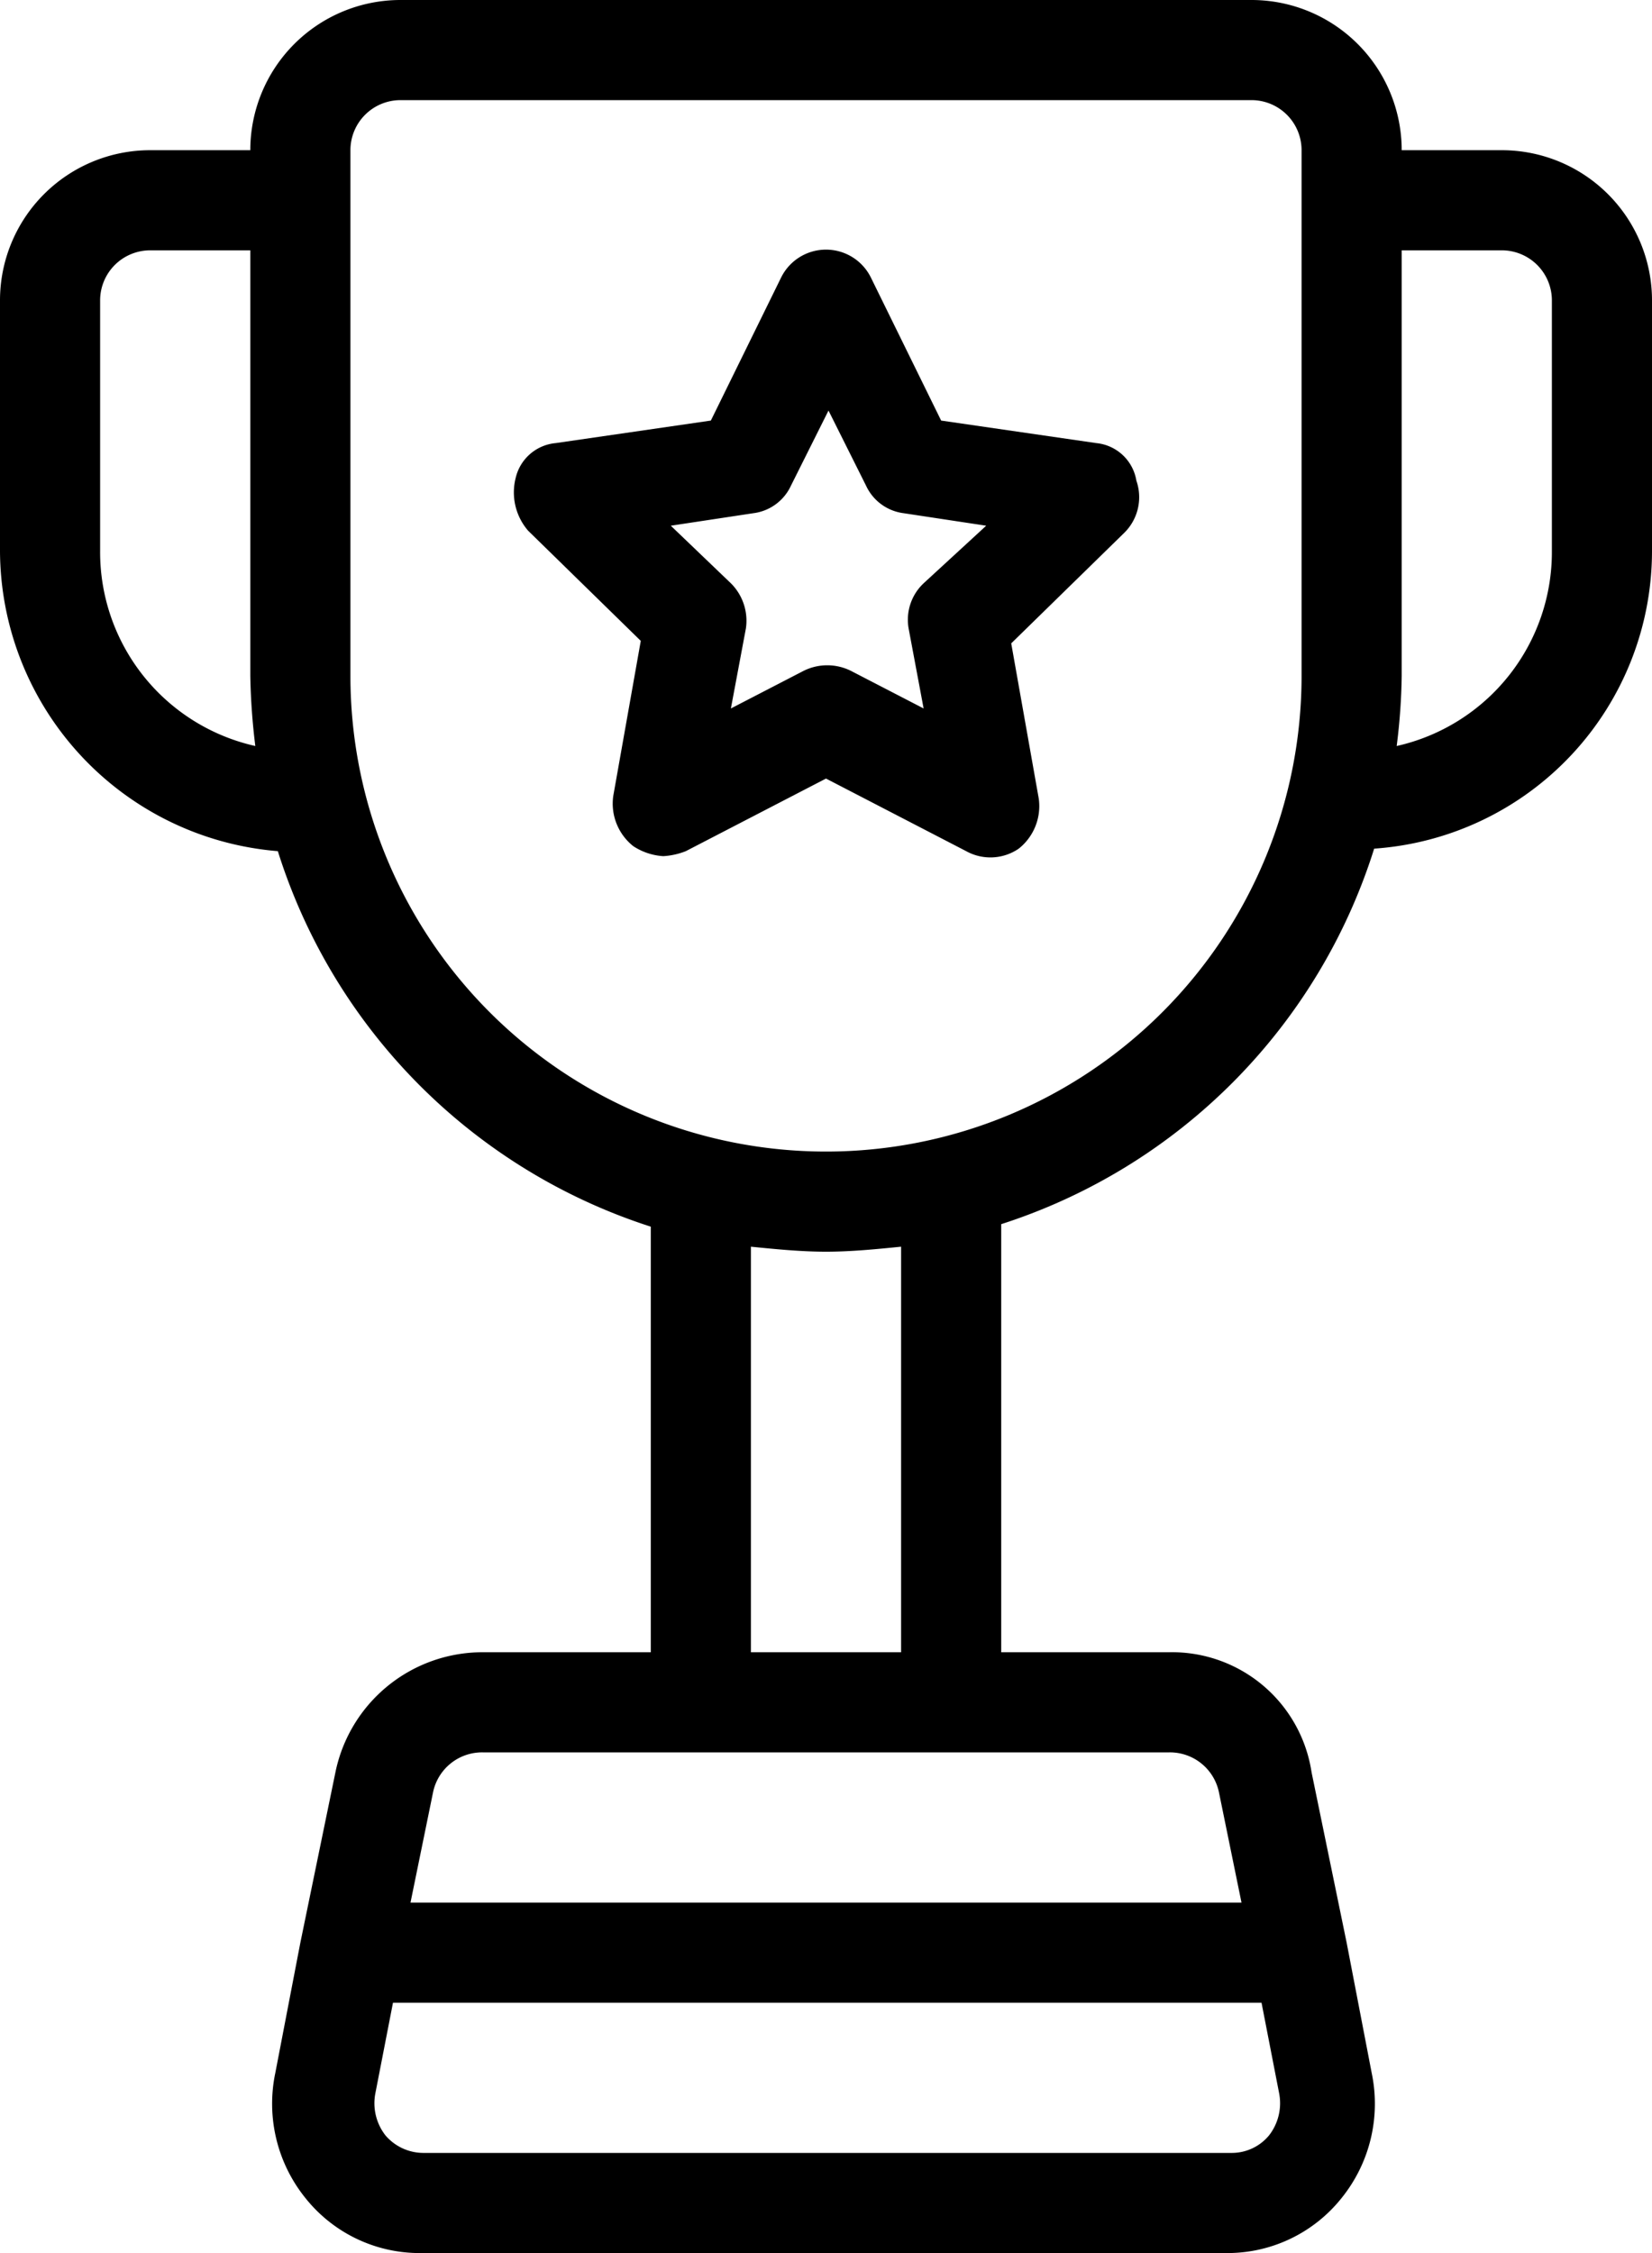 <svg xmlns="http://www.w3.org/2000/svg" viewBox="0 0 66 90"><title>Asset 1</title><g id="Layer_2" data-name="Layer 2"><g id="Layer_1-2" data-name="Layer 1"><path d="M60,6H56a6,6,0,0,0-6-6H16a6,6,0,0,0-6,6H6a6,6,0,0,0-6,6V22A12.08,12.08,0,0,0,11.1,34,23,23,0,0,0,26,49V66H19.3a6,6,0,0,0-5.9,4.8L12,77.6h0l-1,5.2a6,6,0,0,0,1.2,5A5.83,5.83,0,0,0,16.8,90H49a5.83,5.83,0,0,0,4.6-2.2,6,6,0,0,0,1.2-5l-1-5.2h0l-1.4-6.8A5.64,5.64,0,0,0,46.7,66H40V48.9a23,23,0,0,0,14.9-15A11.92,11.92,0,0,0,66,22V12A6,6,0,0,0,60,6ZM4,22V12a2,2,0,0,1,2-2h4V27a26.35,26.35,0,0,0,.2,2.8A7.94,7.94,0,0,1,4,22ZM51.1,83.6a2.09,2.09,0,0,1-.4,1.7,1.93,1.93,0,0,1-1.5.7H16.9a2,2,0,0,1-1.5-.7,2.09,2.09,0,0,1-.4-1.7l.7-3.6H50.4ZM46.7,70a2,2,0,0,1,2,1.6l.9,4.4H16.4l.9-4.4a2,2,0,0,1,2-1.6ZM30,66V49.8c1,.1,2,.2,3,.2s2-.1,3-.2V66ZM52,27a19,19,0,0,1-38,0V6a2,2,0,0,1,2-2H50a2,2,0,0,1,2,2Zm10-5a7.94,7.94,0,0,1-6.2,7.8A24.58,24.58,0,0,0,56,27V10h4a2,2,0,0,1,2,2ZM43.8,17.7l-6.2-.9-2.8-5.7a2,2,0,0,0-3.6,0l-2.8,5.7-6.2.9a1.81,1.81,0,0,0-1.6,1.4,2.34,2.34,0,0,0,.5,2.1l4.5,4.4-1.1,6.2a2.17,2.17,0,0,0,.8,2,2.45,2.45,0,0,0,1.2.4,2.92,2.92,0,0,0,.9-.2L33,31.1,38.6,34a2,2,0,0,0,2.1-.1,2.17,2.17,0,0,0,.8-2l-1.1-6.2,4.5-4.4a2,2,0,0,0,.5-2.1A1.8,1.8,0,0,0,43.8,17.7Zm-6.9,5.6a2,2,0,0,0-.6,1.8l.6,3.2L34,26.8a2.12,2.12,0,0,0-1.9,0l-2.9,1.5.6-3.2a2.11,2.11,0,0,0-.6-1.8L26.8,21l3.3-.5a1.92,1.92,0,0,0,1.5-1.1l1.5-3,1.5,3a1.92,1.92,0,0,0,1.5,1.1l3.3.5Z"/></g></g></svg>